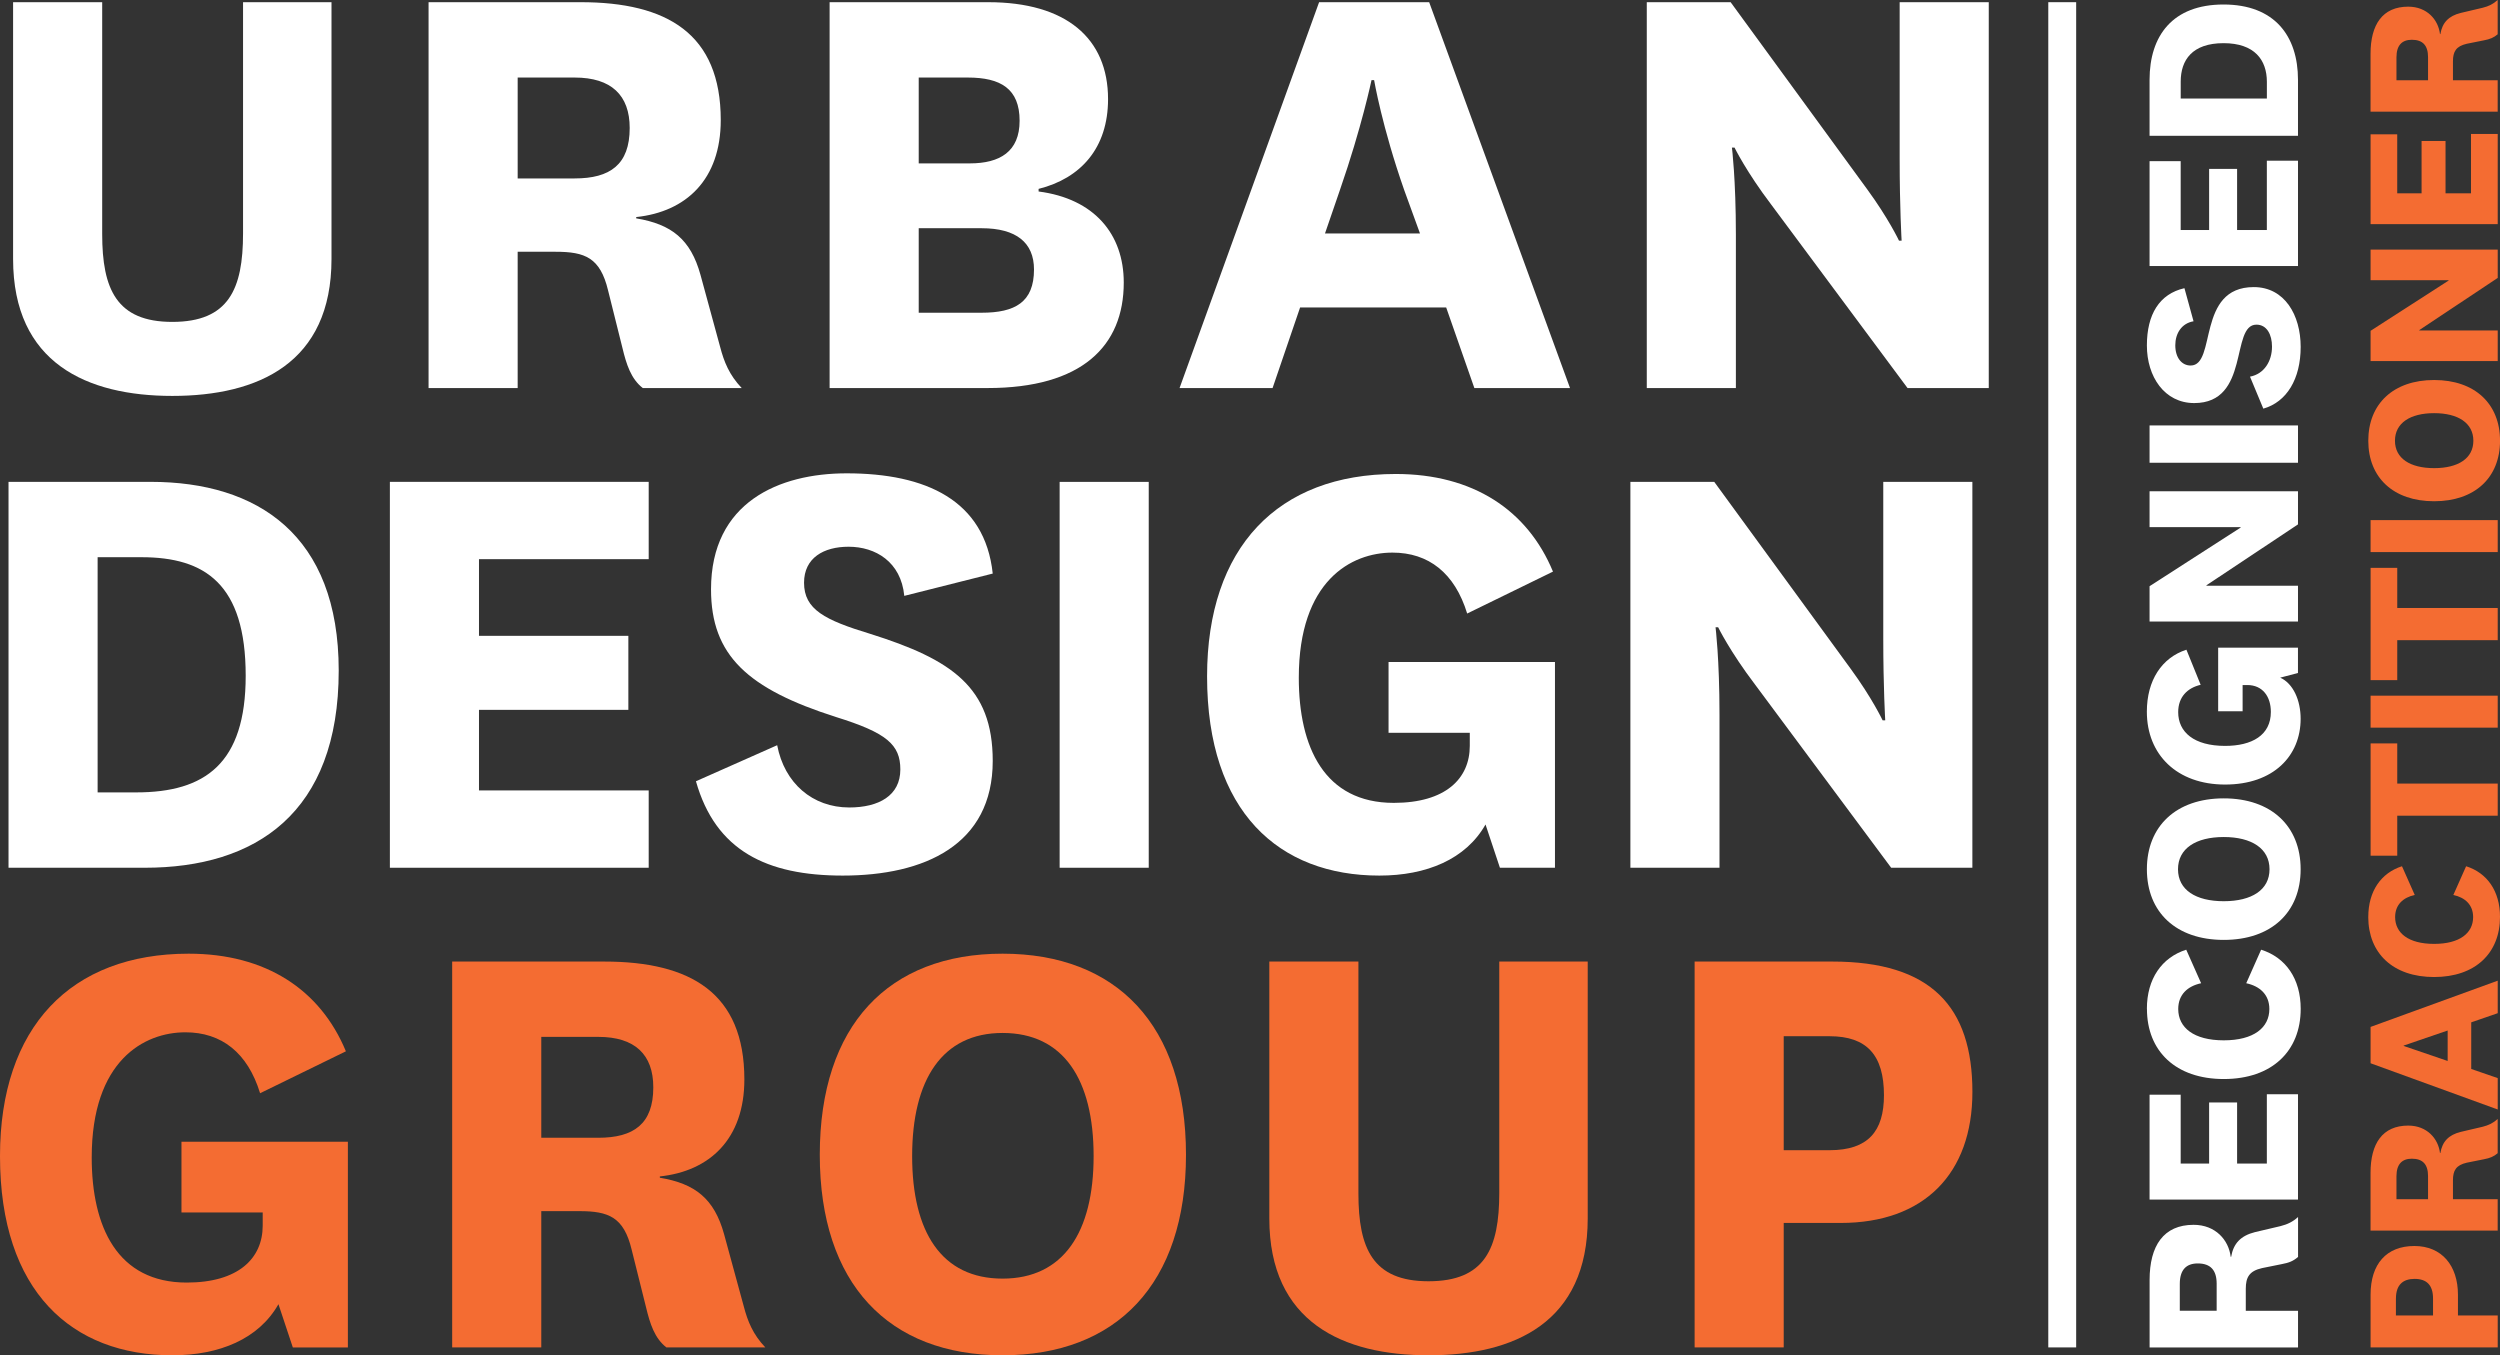 <?xml version="1.0" encoding="UTF-8"?>
<svg xmlns="http://www.w3.org/2000/svg" version="1.1" viewBox="0 0 76.569 41.509">
  <rect x="0" y="0" width="76.569" height="41.509" fill="#333333" stroke="none"/>
  <defs>
    <style>
      .cls-1 {
        fill: #fff;
      }

      .cls-2 {
        fill: #f46c32;
      }
    </style>
  </defs>
  <!-- Generator: Adobe Illustrator 28.7.5, SVG Export Plug-In . SVG Version: 1.2.0 Build 176)  -->
  <g>
    <g id="Layer_1">
      <g id="Layer_1-2" data-name="Layer_1">
        <g>
          <path class="cls-1" d="M7.444.067v7.083c0,1.706-.441,2.709-2.167,2.709-1.706,0-2.147-1.003-2.147-2.689V.067H.401v7.866c0,3.19,2.267,4.193,4.876,4.193,2.629,0,4.876-1.003,4.876-4.193V.067h-2.709Z"/>
          <path class="cls-1" d="M41.043,5.806c.662-1.906.963-3.351.963-3.351h.08s.241,1.425.923,3.371l.482,1.325h-2.91s.462-1.345.462-1.345ZM45.156,11.885h2.93L43.772.067h-3.371l-4.274,11.818h2.849l.843-2.468h4.474s.863,2.468.863,2.468ZM28.138,6.99h1.926c1.063,0,1.605.442,1.605,1.264,0,1.003-.582,1.324-1.605,1.324h-1.926v-2.588ZM28.138,5.004v-2.629h1.505c1.003,0,1.585.341,1.585,1.324,0,.943-.602,1.305-1.525,1.305h-1.565ZM31.81,5.785c1.284-.321,2.127-1.244,2.127-2.749,0-1.865-1.285-2.969-3.672-2.969h-4.856v11.818h4.836c2.889,0,4.173-1.284,4.173-3.231,0-1.484-.903-2.568-2.608-2.789,0,0,0-.08,0-.08ZM15.855,2.375h1.745c1.124,0,1.686.542,1.686,1.545,0,1.124-.602,1.545-1.686,1.545h-1.745s0-3.09,0-3.09ZM22.717,11.885c-.381-.401-.542-.803-.662-1.264l-.602-2.207c-.301-1.084-.883-1.545-1.967-1.726v-.04c1.525-.161,2.589-1.144,2.589-2.97,0-2.647-1.645-3.611-4.294-3.611h-4.655v11.818h2.729v-4.174h1.163c.903,0,1.365.181,1.606,1.184l.441,1.766c.121.502.261.943.622,1.224,0,0,3.03,0,3.03,0Z"/>
          <path class="cls-1" d="M53.005.067h-2.568v11.818h2.729v-4.695c0-1.705-.121-2.669-.121-2.669h.08s.362.743,1.124,1.746l4.174,5.618h2.488V.067h-2.729v4.796c0,1.505.06,2.508.06,2.508h-.08s-.321-.682-.983-1.585L53.005.067Z"/>
        </g>
        <path class="cls-1" d="M4.435,26.577c3.391,0,5.939-1.666,5.939-6.04,0-4.154-2.488-5.779-5.759-5.779H.261v11.819h4.174ZM2.99,24.269v-7.203h1.344c1.947,0,3.191.822,3.191,3.631,0,2.689-1.244,3.572-3.351,3.572,0,0-1.184,0-1.184,0Z"/>
        <polygon class="cls-1" points="19.868 24.209 14.67 24.209 14.67 21.741 19.245 21.741 19.245 19.474 14.67 19.474 14.67 17.126 19.868 17.126 19.868 14.758 11.941 14.758 11.941 26.577 19.868 26.577 19.868 24.209"/>
        <path class="cls-1" d="M21.315,23.928c.602,2.127,2.167,2.889,4.495,2.889,2.508,0,4.595-.943,4.595-3.511,0-2.267-1.265-3.11-3.753-3.893-1.384-.421-2.026-.742-2.026-1.565,0-.762.602-1.103,1.364-1.103.823,0,1.605.461,1.706,1.505l2.709-.683c-.241-2.247-2.047-3.07-4.475-3.07-2.067,0-4.153.883-4.153,3.552,0,2.026,1.123,3.05,3.832,3.913,1.545.481,1.966.842,1.966,1.605,0,.802-.662,1.164-1.565,1.164-1.123,0-1.986-.743-2.207-1.907,0,0-2.488,1.104-2.488,1.104Z"/>
        <rect class="cls-1" x="32.454" y="14.759" width="2.729" height="11.818"/>
        <path class="cls-1" d="M42.528,20.276v2.167h2.488v.401c0,1.004-.742,1.746-2.327,1.746-2.127,0-2.91-1.706-2.91-3.832,0-2.97,1.605-3.833,2.869-3.833,1.104,0,1.907.622,2.288,1.866l2.628-1.284c-.782-1.886-2.448-2.99-4.815-2.99-3.612,0-5.779,2.248-5.779,6.2,0,4.154,2.207,6.1,5.277,6.1,1.445,0,2.649-.501,3.251-1.565l.441,1.325h1.686v-6.301s-5.097,0-5.097,0Z"/>
        <path class="cls-1" d="M52.503,14.758h-2.568v11.818h2.729v-4.695c0-1.705-.121-2.669-.121-2.669h.08s.362.743,1.124,1.746l4.174,5.618h2.488v-11.818h-2.729v4.796c0,1.505.06,2.508.06,2.508h-.08s-.321-.682-.983-1.585c0,0-4.174-5.719-4.174-5.719Z"/>
        <path class="cls-2" d="M5.558,34.968v2.167h2.488v.401c0,1.004-.742,1.746-2.327,1.746-2.127,0-2.91-1.706-2.91-3.832,0-2.97,1.605-3.833,2.869-3.833,1.104,0,1.907.622,2.288,1.866l2.628-1.284c-.782-1.886-2.448-2.99-4.815-2.99-3.612,0-5.779,2.248-5.779,6.2,0,4.154,2.207,6.1,5.277,6.1,1.445,0,2.649-.501,3.251-1.565l.441,1.325h1.686v-6.301s-5.097,0-5.097,0Z"/>
        <path class="cls-2" d="M16.578,31.757h1.745c1.124,0,1.686.542,1.686,1.545,0,1.124-.602,1.545-1.686,1.545h-1.745s0-3.09,0-3.09ZM23.44,41.268c-.381-.401-.542-.803-.662-1.264l-.602-2.207c-.301-1.084-.883-1.545-1.967-1.726v-.04c1.525-.161,2.589-1.144,2.589-2.97,0-2.648-1.645-3.611-4.294-3.611h-4.655v11.818h2.729v-4.174h1.163c.903,0,1.365.181,1.606,1.184l.441,1.766c.121.502.261.943.622,1.224,0,0,3.03,0,3.03,0Z"/>
        <path class="cls-2" d="M30.706,31.637c1.866,0,2.789,1.425,2.789,3.772,0,2.328-.923,3.752-2.789,3.752s-2.769-1.424-2.769-3.752c0-2.347.923-3.772,2.769-3.772M30.706,41.509c3.491,0,5.618-2.187,5.618-6.14,0-3.973-2.127-6.16-5.618-6.16s-5.598,2.187-5.598,6.16c0,3.953,2.107,6.14,5.598,6.14"/>
        <path class="cls-2" d="M45.919,29.45v7.083c0,1.706-.441,2.709-2.167,2.709-1.706,0-2.147-1.003-2.147-2.689v-7.103h-2.729v7.866c0,3.19,2.267,4.193,4.876,4.193,2.629,0,4.876-1.003,4.876-4.193v-7.866h-2.709Z"/>
        <path class="cls-2" d="M54.631,41.268v-3.812h1.746c2.548,0,4.033-1.505,4.033-4.013,0-2.609-1.264-3.993-4.294-3.993h-4.214v11.818h2.729ZM54.631,31.737h1.405c1.143,0,1.665.582,1.665,1.806,0,1.103-.482,1.685-1.665,1.685h-1.405v-3.491Z"/>
        <rect class="cls-1" x="62.734" y=".067" width=".854" height="41.201"/>
        <g>
          <path class="cls-1" d="M70.382,38.499c-.143.122-.272.177-.497.218l-.605.122c-.388.089-.497.279-.497.633v.674h1.6v1.123h-4.546v-2.068c0-1.049.429-1.688,1.348-1.688.674,0,1.075.47,1.136.98h.014c.068-.408.293-.646.729-.756l.782-.184c.218-.055.382-.136.538-.279v1.226h-.002,0ZM66.762,39.322v.823h1.129v-.83c0-.408-.184-.619-.578-.619-.354,0-.551.197-.551.626Z"/>
          <path class="cls-1" d="M70.382,33.514v3.226h-4.546v-3.212h.953v2.109h.871v-1.871h.857v1.871h.911v-2.123h.954,0Z"/>
          <path class="cls-1" d="M65.754,30.898c0-.919.456-1.572,1.205-1.811l.456,1.027c-.415.089-.701.348-.701.79,0,.571.477.959,1.395.959s1.396-.388,1.396-.959c0-.442-.293-.701-.708-.79l.456-1.027c.756.238,1.212.892,1.212,1.811,0,1.3-.885,2.15-2.355,2.15s-2.354-.851-2.354-2.15h-.002Z"/>
          <path class="cls-1" d="M68.108,24.452c1.457,0,2.355.851,2.355,2.171s-.898,2.164-2.355,2.164-2.354-.844-2.354-2.164.898-2.171,2.354-2.171ZM68.108,27.602c.858,0,1.402-.347,1.402-.979s-.544-.987-1.402-.987-1.401.354-1.401.987.544.979,1.401.979Z"/>
          <path class="cls-1" d="M67.938,19.836h2.443v.776l-.544.143c.395.177.626.688.626,1.259,0,1.137-.831,2.015-2.314,2.015-1.47,0-2.396-.912-2.396-2.232,0-.959.456-1.653,1.212-1.898l.436,1.075c-.408.095-.688.375-.688.837,0,.612.483,1.034,1.436,1.034.823,0,1.402-.326,1.402-1.041,0-.469-.252-.823-.722-.823h-.143v.803h-.749v-1.947h.001Z"/>
          <path class="cls-1" d="M65.836,16.143v-1.096h4.546v1.014l-2.804,1.865v.014h2.804v1.096h-4.546v-1.082l2.79-1.796v-.014h-2.79Z"/>
          <path class="cls-1" d="M65.836,13.03h4.546v1.143h-4.546v-1.143Z"/>
          <path class="cls-1" d="M69.32,12.516l-.408-.98c.436-.082.674-.477.674-.919,0-.368-.157-.674-.477-.674-.803,0-.184,2.402-1.905,2.402-.912,0-1.45-.81-1.45-1.763s.381-1.579,1.15-1.756l.279,1.014c-.368.062-.559.375-.559.735,0,.381.197.62.47.62.803,0,.17-2.402,1.933-2.402.946,0,1.437.857,1.437,1.831,0,.987-.429,1.688-1.144,1.892h0Z"/>
          <path class="cls-1" d="M70.382,4.922v3.226h-4.546v-3.212h.953v2.109h.871v-1.872h.857v1.872h.911v-2.123h.954,0Z"/>
          <path class="cls-1" d="M65.836,4.16v-1.715c0-1.354.708-2.307,2.266-2.307s2.28.959,2.28,2.307v1.715h-4.546ZM69.429,3.017v-.511c0-.667-.374-1.184-1.327-1.184-.959,0-1.312.517-1.312,1.177v.518h2.64,0Z"/>
        </g>
        <g>
          <path class="cls-2" d="M75.281,40.289h1.218v.979h-3.894v-1.614c0-.938.483-1.492,1.341-1.492.845,0,1.335.605,1.335,1.492,0,0,0,.635,0,.635ZM73.381,39.77v.519h1.137v-.519c0-.414-.198-.601-.565-.601-.355,0-.571.181-.571.601h0Z"/>
          <path class="cls-2" d="M76.499,35.319c-.122.104-.233.151-.426.187l-.519.104c-.332.076-.426.239-.426.542v.577h1.37v.962h-3.894v-1.771c0-.898.367-1.446,1.154-1.446.577,0,.921.402.973.84h.012c.059-.35.251-.554.624-.647l.67-.157c.187-.047.327-.116.461-.239v1.05-.002h0ZM73.398,36.024v.705h.967v-.711c0-.35-.157-.53-.495-.53-.303,0-.472.169-.472.536Z"/>
          <path class="cls-2" d="M75.688,31.312v1.428l.811.28v.961l-3.894-1.416v-1.113l3.894-1.416v.996s-.811.28-.811.28ZM74.966,32.495v-.933l-1.347.461v.012l1.347.46Z"/>
          <path class="cls-2" d="M72.535,28.082c0-.787.391-1.347,1.032-1.551l.391.88c-.355.076-.601.298-.601.677,0,.489.408.821,1.194.821s1.195-.332,1.195-.821c0-.379-.251-.601-.606-.677l.391-.88c.647.204,1.038.764,1.038,1.551,0,1.113-.758,1.842-2.018,1.842s-2.017-.729-2.017-1.842h0Z"/>
          <path class="cls-2" d="M76.499,24.983h-3.077v1.225h-.816v-3.439h.816v1.23h3.077v.984Z"/>
          <path class="cls-2" d="M72.605,21.307h3.894v.979h-3.894v-.979Z"/>
          <path class="cls-2" d="M76.499,19.607h-3.077v1.224h-.816v-3.439h.816v1.229h3.077v.985h0Z"/>
          <path class="cls-2" d="M72.605,15.93h3.894v.979h-3.894v-.979Z"/>
          <path class="cls-2" d="M74.552,11.639c1.248,0,2.018.729,2.018,1.859s-.77,1.854-2.018,1.854-2.017-.723-2.017-1.854.77-1.859,2.017-1.859ZM74.552,14.338c.735,0,1.201-.297,1.201-.839s-.466-.845-1.201-.845-1.2.303-1.2.845.466.839,1.2.839Z"/>
          <path class="cls-2" d="M72.605,8.582v-.938h3.894v.868l-2.401,1.597v.012h2.401v.938h-3.894v-.927l2.39-1.539v-.012h-2.39Z"/>
          <path class="cls-2" d="M76.499,4.102v2.763h-3.894v-2.751h.816v1.807h.746v-1.603h.734v1.603h.78v-1.818h.818,0Z"/>
          <path class="cls-2" d="M76.499,1.049c-.122.104-.233.151-.426.187l-.519.104c-.332.076-.426.239-.426.542v.577h1.37v.962h-3.894v-1.772c0-.897.367-1.445,1.154-1.445.577,0,.921.402.973.839h.012c.059-.35.251-.554.624-.647l.67-.158c.187-.046.327-.116.461-.239v1.049h0ZM73.398,1.754v.705h.967v-.711c0-.35-.157-.53-.495-.53-.303,0-.472.169-.472.536Z"/>
        </g>
      </g>
    </g>
  </g>
</svg>